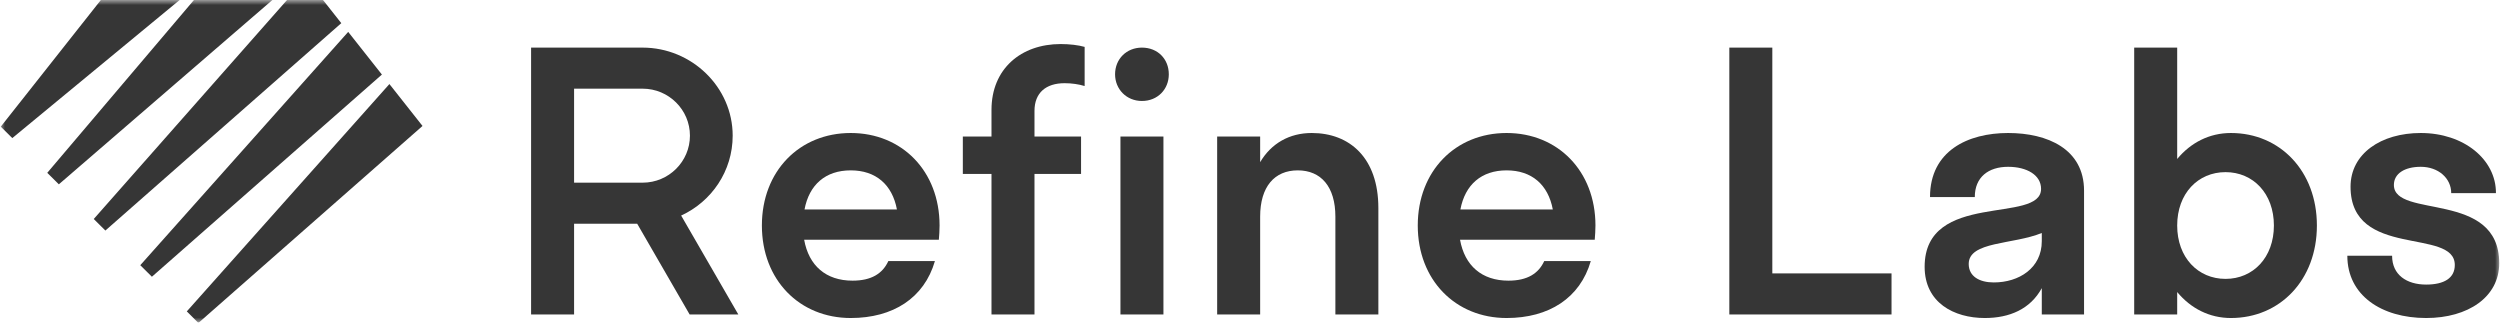 <svg width="248" height="32" viewBox="0 0 248 32" fill="none" xmlns="http://www.w3.org/2000/svg">
<g clip-path="url(#clip0_2922_56826)">
<mask id="mask0_2922_56826" style="mask-type:luminance" maskUnits="userSpaceOnUse" x="0" y="0" width="248" height="32">
<path d="M248 0H0V32H248V0Z" fill="white"/>
</mask>
<g mask="url(#mask0_2922_56826)">
<path d="M33.856 2.297L10.453 22.87L9.3 21.725L28.506 -0.036H32.013L33.856 2.297ZM10.034 -0.036L0.077 12.565L1.22 13.699L17.862 -0.036H10.034ZM19.271 -0.036L4.688 17.144L5.837 18.285L27.062 -0.036H19.271ZM34.541 3.163L13.915 26.308L15.068 27.453L37.885 7.396L34.541 3.163ZM38.629 8.338L18.53 30.891L19.683 32.036L41.913 12.495L38.629 8.338Z" fill="#363636"/>
<path d="M93.134 23.782H79.772C80.234 26.359 81.94 27.841 84.57 27.841C86.453 27.841 87.555 27.135 88.123 25.9H92.743C91.677 29.571 88.585 31.547 84.392 31.547C79.31 31.547 75.579 27.771 75.579 22.371C75.579 16.97 79.31 13.194 84.392 13.194C89.474 13.194 93.205 16.971 93.205 22.371C93.205 22.865 93.17 23.324 93.134 23.782ZM79.808 20.782H88.976C88.514 18.312 86.88 16.9 84.392 16.9C81.904 16.9 80.269 18.312 79.808 20.782Z" fill="#363636"/>
<path d="M102.621 13.547H107.241V17.253H102.621V31.194H98.356V17.253H95.513V13.547H98.356V10.9C98.356 6.805 101.306 4.37 105.215 4.37C106.103 4.37 106.992 4.476 107.596 4.652V8.535C107.027 8.358 106.317 8.253 105.606 8.253C103.758 8.253 102.621 9.206 102.621 11.006V13.547Z" fill="#363636"/>
<path d="M110.615 7.37C110.615 5.852 111.752 4.723 113.28 4.723C114.844 4.723 115.946 5.852 115.946 7.37C115.946 8.853 114.844 10.017 113.28 10.017C111.753 10.017 110.615 8.853 110.615 7.37ZM111.148 31.195V22.194V13.547H115.413V20.782V31.195H111.148Z" fill="#363636"/>
<path d="M125.007 31.195H120.742V13.547H125.007V16.088C126.109 14.217 127.921 13.194 130.124 13.194C133.892 13.194 136.734 15.665 136.734 20.641V31.195H132.47V21.488C132.47 18.523 131.048 16.9 128.738 16.9C126.428 16.9 125.007 18.523 125.007 21.488V31.195H125.007Z" fill="#363636"/>
<path d="M158.198 23.782H144.835C145.297 26.359 147.003 27.841 149.633 27.841C151.516 27.841 152.618 27.135 153.187 25.9H157.806C156.74 29.571 153.649 31.547 149.455 31.547C144.373 31.547 140.642 27.771 140.642 22.371C140.642 16.97 144.373 13.194 149.455 13.194C154.537 13.194 158.269 16.971 158.269 22.371C158.268 22.865 158.232 23.324 158.198 23.782ZM144.871 20.782H154.039C153.577 18.312 151.943 16.9 149.455 16.9C146.967 16.9 145.333 18.312 144.871 20.782Z" fill="#363636"/>
<path d="M175.814 27.121V4.723H171.549V31.195V31.195H187.639V27.121H175.814Z" fill="#363636"/>
<path d="M202.545 28.583C201.408 30.665 199.346 31.547 196.894 31.547C193.838 31.547 190.924 30.03 190.924 26.465C190.924 18.877 202.474 22.265 202.474 18.735C202.474 17.359 201.052 16.547 199.204 16.547C197.251 16.547 195.9 17.57 195.9 19.547H191.457C191.457 14.959 195.224 13.194 199.204 13.194C203.114 13.194 206.738 14.782 206.738 18.912V31.195H202.545V28.583ZM197.783 28.018C200.271 28.018 202.545 26.606 202.545 23.924V23.112C199.703 24.277 195.296 23.924 195.296 26.183C195.296 27.418 196.361 28.018 197.783 28.018Z" fill="#363636"/>
<path d="M221.307 31.547C219.174 31.547 217.326 30.595 215.977 28.971V31.195H211.712V4.723H215.977V15.77C217.326 14.147 219.174 13.194 221.307 13.194C226.176 13.194 229.836 16.971 229.836 22.371C229.836 27.771 226.176 31.547 221.307 31.547ZM215.977 22.371C215.977 25.547 218.037 27.665 220.774 27.665C223.51 27.665 225.571 25.547 225.571 22.371C225.571 19.194 223.51 17.076 220.774 17.076C218.037 17.076 215.977 19.194 215.977 22.371Z" fill="#363636"/>
<path d="M240.673 31.547C236.23 31.547 232.855 29.288 232.855 25.371H237.296C237.296 27.277 238.754 28.23 240.673 28.23C242.45 28.23 243.516 27.594 243.516 26.288C243.516 22.547 233.174 25.724 233.174 18.523C233.174 15.241 236.195 13.194 240.14 13.194C244.405 13.194 247.603 15.806 247.603 19.159H243.161C243.161 17.677 241.881 16.547 240.14 16.547C238.54 16.547 237.474 17.218 237.474 18.347C237.474 21.735 247.923 18.841 247.923 26.112C247.923 29.465 244.831 31.547 240.673 31.547Z" fill="#363636"/>
<path d="M68.411 31.195H73.241L67.57 21.383C70.586 19.998 72.682 16.975 72.682 13.459C72.682 8.634 68.606 4.723 63.748 4.723H56.948H52.684V22.194V31.195H56.949V22.194H63.209L68.411 31.195ZM56.949 8.796H63.748C66.337 8.796 68.442 10.888 68.442 13.459C68.442 16.029 66.337 18.121 63.748 18.121H56.949V8.796Z" fill="#363636"/>
</g>
</g>
<defs>
<clipPath id="clip0_2922_56826">
<rect width="248" height="32" fill="white"/>
</clipPath>
</defs>
</svg>
